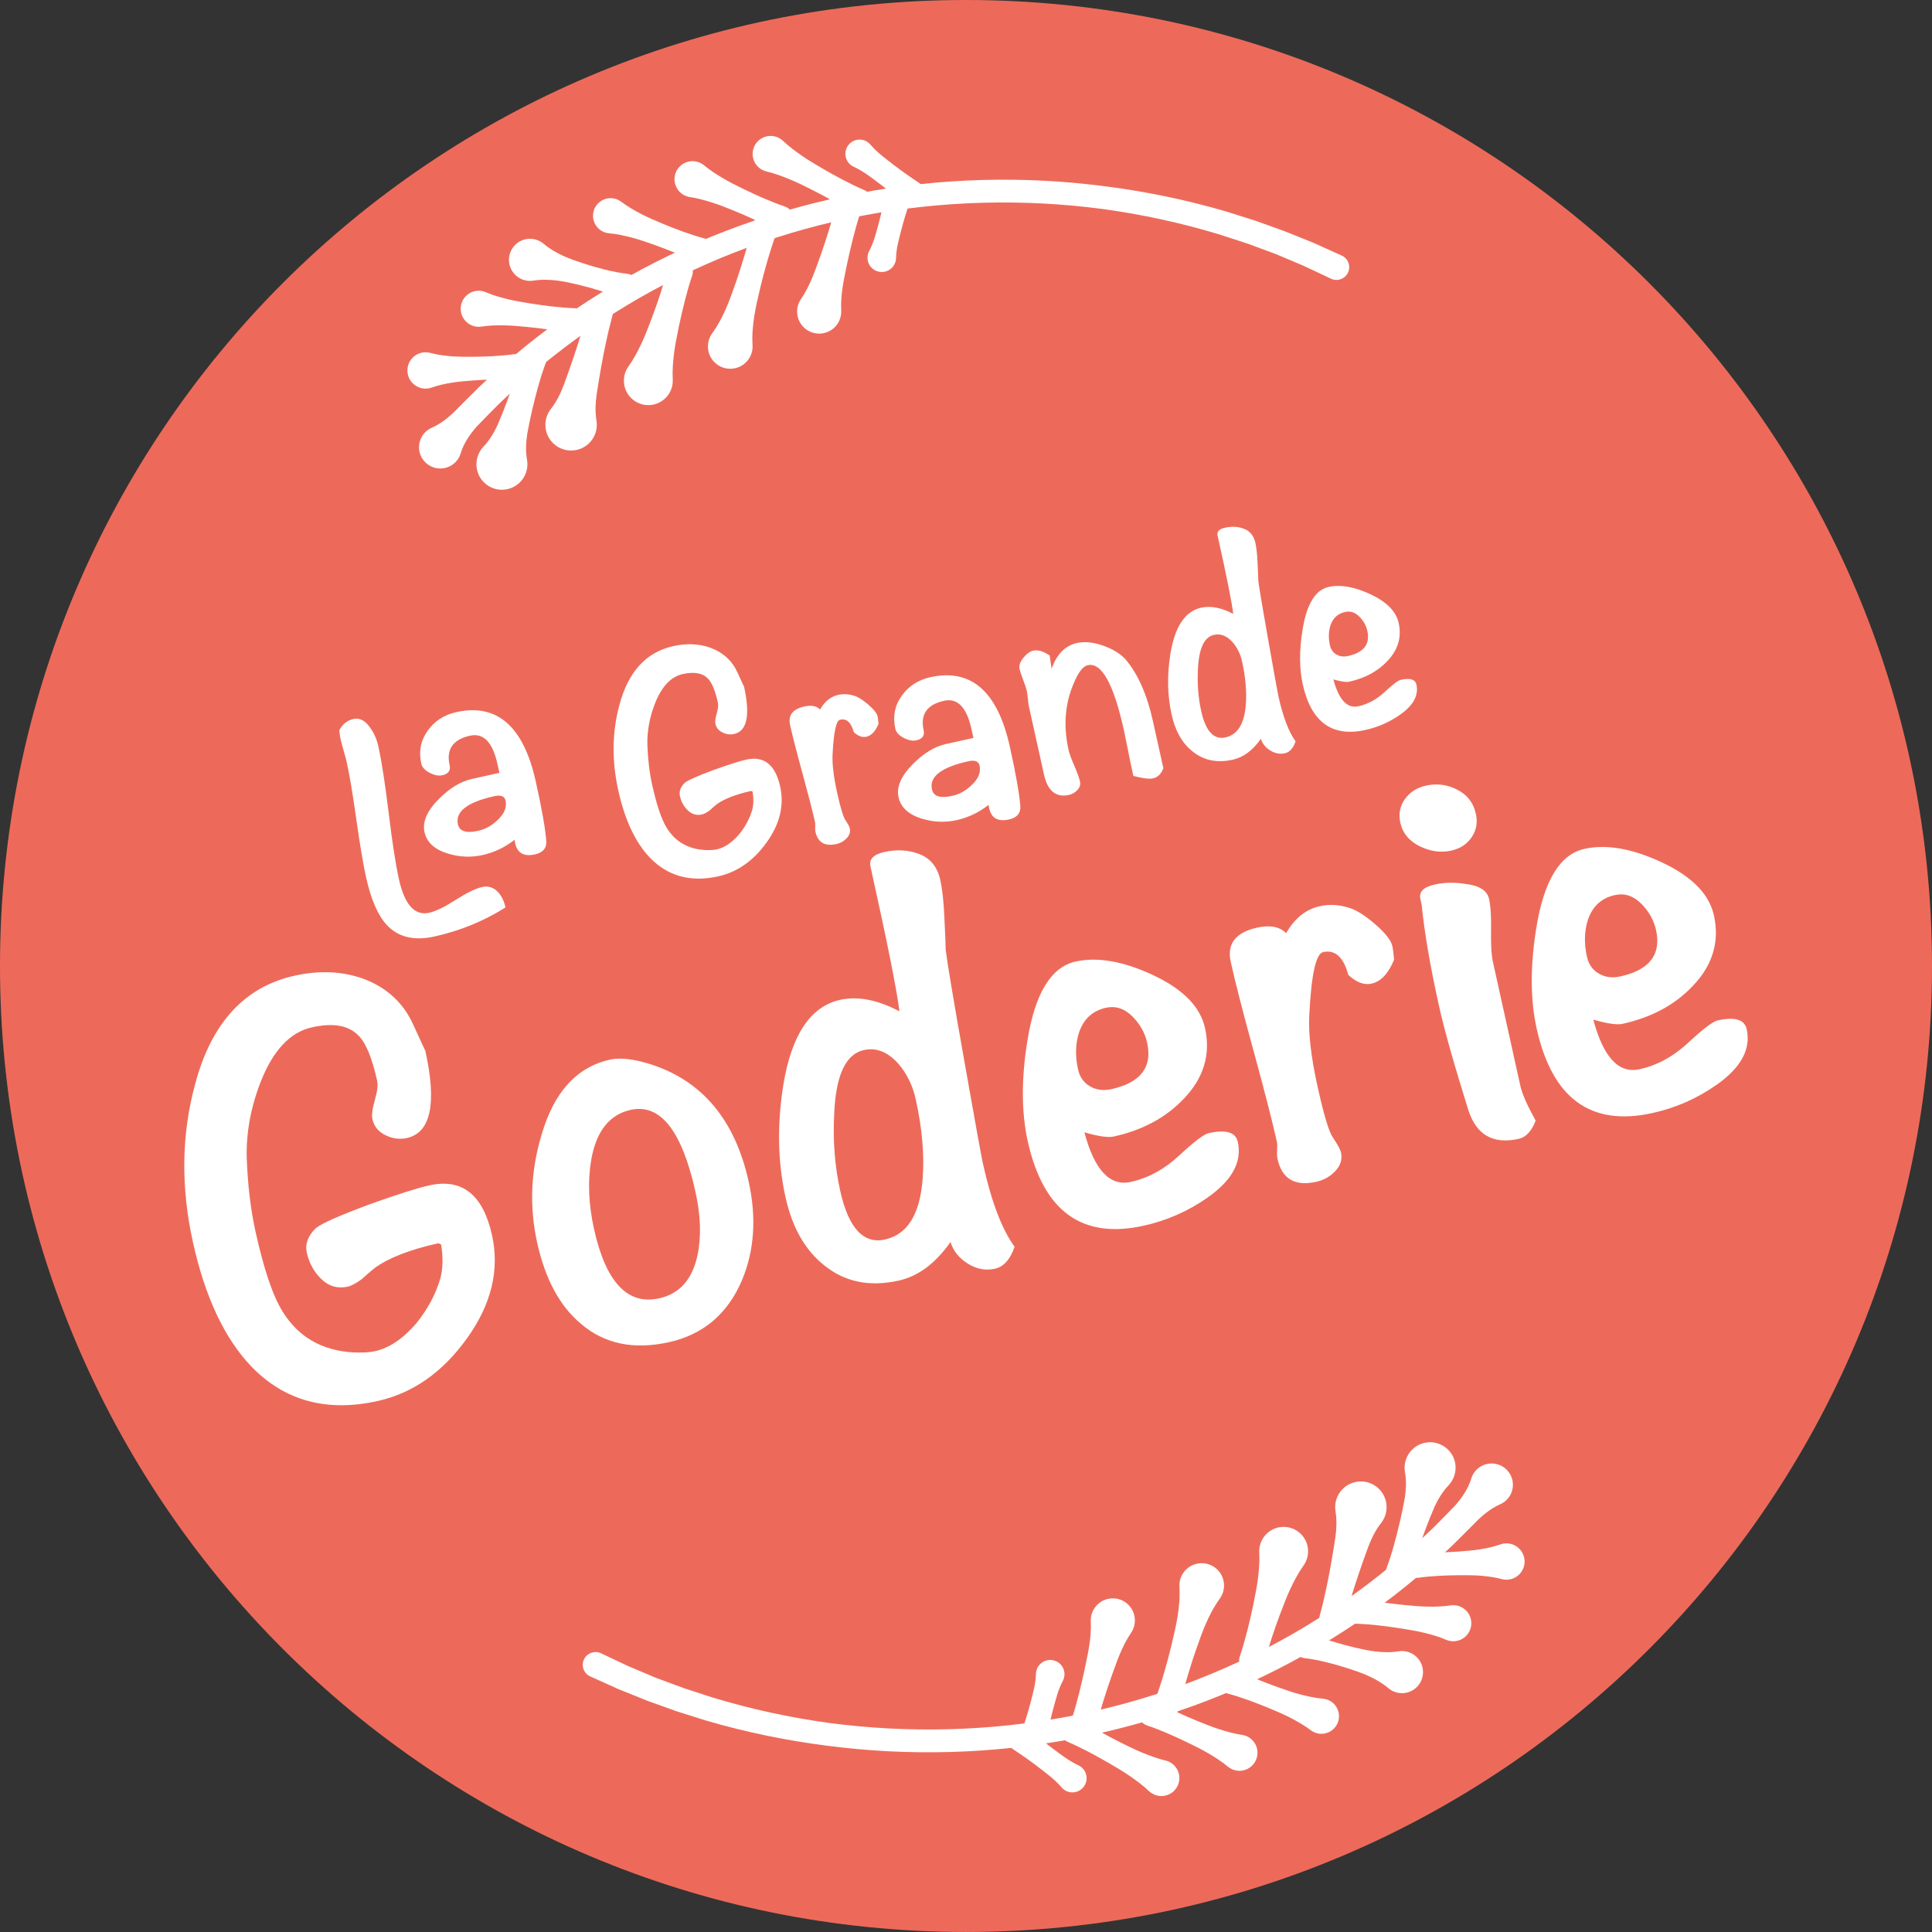 <?xml version="1.0" encoding="utf-8"?>
<!-- Generator: Adobe Illustrator 13.0.0, SVG Export Plug-In . SVG Version: 6.00 Build 14948)  -->
<!DOCTYPE svg PUBLIC "-//W3C//DTD SVG 1.1//EN" "http://www.w3.org/Graphics/SVG/1.1/DTD/svg11.dtd">
<svg version="1.1" id="Calque_1" xmlns="http://www.w3.org/2000/svg" xmlns:xlink="http://www.w3.org/1999/xlink" x="0px" y="0px"
	 width="184.475px" height="184.474px" viewBox="0 0 184.475 184.474" enable-background="new 0 0 184.475 184.474"
	 xml:space="preserve">
<rect x="0" y="0" width="184.475" height="184.474" fill="#333333" stroke="none"/>
<g>
	<defs>
		<rect id="SVGID_1_" width="184.475" height="184.474"/>
	</defs>
	<clipPath id="SVGID_2_">
		<use xlink:href="#SVGID_1_"  overflow="visible"/>
	</clipPath>
	<path clip-path="url(#SVGID_2_)" fill="#ED6A5A" d="M184.475,92.237c0,50.94-41.296,92.236-92.237,92.236S0,143.178,0,92.237
		C0,41.296,41.296,0,92.237,0S184.475,41.296,184.475,92.237"/>
	<path clip-path="url(#SVGID_2_)" fill="#FFFFFF" d="M48.264,86.646c-2.057,1.303-4.328,2.229-6.812,2.78
		c-1.946,0.431-3.464,0.05-4.554-1.142c-0.834-0.923-1.482-2.429-1.946-4.521c-0.271-1.221-0.578-3.053-0.924-5.497
		c-0.345-2.443-0.653-4.275-0.924-5.496c-0.05-0.229-0.146-0.587-0.287-1.077c-0.142-0.49-0.239-0.859-0.294-1.108
		c-0.055-0.249-0.097-0.533-0.124-0.852c0.304-0.589,0.756-0.95,1.357-1.083c0.579-0.128,1.106,0.146,1.583,0.823
		c0.377,0.525,0.639,1.118,0.786,1.781c0.312,1.408,0.64,3.529,0.986,6.362c0.345,2.833,0.671,4.944,0.979,6.332
		c0.541,2.443,1.505,3.511,2.892,3.204c0.622-0.138,1.465-0.547,2.531-1.228c1.065-0.681,1.908-1.091,2.529-1.229
		c0.58-0.128,1.083,0.034,1.508,0.48C47.888,85.535,48.127,86.025,48.264,86.646"/>
	<path clip-path="url(#SVGID_2_)" fill="#FFFFFF" d="M51.159,74.624c0.592,2.67,0.926,4.573,1.003,5.707
		c0.038,0.664-0.326,1.082-1.091,1.251c-1.16,0.257-1.805-0.209-1.937-1.396c-0.926,0.726-1.947,1.213-3.065,1.46
		c-1.076,0.238-2.161,0.195-3.253-0.127c-1.302-0.384-2.063-1.075-2.283-2.068c-0.215-0.973,0.245-2.031,1.383-3.173
		c1.03-1.031,2.074-1.665,3.13-1.899l2.64-0.584l-0.164-0.739c-0.458-2.161-1.338-3.098-2.642-2.809
		c-1.636,0.362-2.286,1.302-1.95,2.818c0.113,0.512-0.12,0.832-0.7,0.96c-0.352,0.078-0.754,0-1.208-0.237
		c-0.454-0.236-0.72-0.53-0.798-0.883c-0.257-1.159-0.054-2.203,0.61-3.131c0.662-0.929,1.573-1.521,2.733-1.778
		C47.459,67.135,49.99,69.345,51.159,74.624 M48.271,76.437c-0.092-0.414-0.448-0.553-1.069-0.415
		c-2.589,0.574-3.747,1.471-3.477,2.692c0.146,0.663,0.789,0.867,1.928,0.615c0.704-0.156,1.323-0.499,1.857-1.03
		C48.16,77.699,48.413,77.078,48.271,76.437"/>
	<path clip-path="url(#SVGID_2_)" fill="#FFFFFF" d="M74.494,75.103c0.399,1.802-0.033,3.581-1.294,5.336
		c-1.262,1.756-2.805,2.836-4.625,3.24c-2.629,0.582-4.803-0.013-6.52-1.785c-1.387-1.455-2.392-3.592-3.017-6.412
		c-0.633-2.861-0.597-5.588,0.11-8.181c0.841-3.166,2.555-5.035,5.144-5.608c1.283-0.285,2.468-0.231,3.553,0.161
		c1.208,0.452,2.068,1.242,2.578,2.371c0.423,0.93,0.63,1.375,0.621,1.333c0.607,2.743,0.29,4.251-0.953,4.526
		c-0.373,0.083-0.742,0.033-1.108-0.147c-0.366-0.181-0.59-0.459-0.673-0.833c-0.046-0.208-0.003-0.534,0.126-0.978
		c0.13-0.443,0.169-0.779,0.119-1.008c-0.263-1.186-0.587-1.965-0.972-2.337c-0.506-0.521-1.304-0.661-2.397-0.419
		c-1.113,0.247-1.991,1.169-2.631,2.77c-0.527,1.334-0.773,2.663-0.741,3.982c0.051,1.403,0.203,2.675,0.455,3.816
		c0.432,1.95,0.9,3.326,1.402,4.129c0.808,1.301,2.012,2.002,3.615,2.104c0.481,0.023,0.866,0.003,1.156-0.061
		c0.742-0.164,1.458-0.649,2.146-1.453c0.594-0.738,1.006-1.514,1.238-2.326c0.13-0.485,0.143-1.063,0.038-1.735l-0.145-0.065
		c-1.47,0.326-2.569,0.754-3.298,1.284c-0.221,0.18-0.439,0.369-0.656,0.569c-0.3,0.218-0.542,0.348-0.728,0.39
		c-0.519,0.115-0.97-0.013-1.356-0.384c-0.386-0.371-0.639-0.825-0.758-1.364c-0.101-0.455,0.055-0.88,0.467-1.276
		c0.274-0.234,1.203-0.647,2.788-1.236c1.449-0.517,2.475-0.841,3.075-0.974C72.95,72.154,74.032,73.012,74.494,75.103"/>
	<path clip-path="url(#SVGID_2_)" fill="#FFFFFF" d="M83.797,68.417c0.032,0.145,0.062,0.377,0.089,0.697
		c-0.298,0.717-0.685,1.128-1.161,1.233c-0.393,0.087-0.795-0.062-1.207-0.448c-0.248-0.922-0.683-1.315-1.303-1.178
		c-0.373,0.083-0.61,1.167-0.714,3.253c-0.056,0.925,0.089,2.163,0.432,3.716c0.326,1.471,0.59,2.345,0.795,2.625
		c0.242,0.36,0.378,0.611,0.411,0.756c0.078,0.353-0.019,0.672-0.288,0.96c-0.269,0.288-0.6,0.475-0.988,0.561
		c-1.107,0.246-1.775-0.149-2.004-1.185c-0.023-0.103-0.029-0.254-0.02-0.452c0.01-0.197,0.007-0.337-0.011-0.42
		c-0.234-1.055-0.634-2.613-1.197-4.67c-0.565-2.058-0.961-3.604-1.191-4.64c-0.206-0.932,0.25-1.521,1.368-1.769
		c0.662-0.146,1.161-0.05,1.496,0.288c0.438-0.77,1.019-1.235,1.744-1.396c0.497-0.11,1.002-0.081,1.518,0.087
		c0.348,0.097,0.788,0.374,1.325,0.831C83.425,67.723,83.728,68.106,83.797,68.417"/>
	<path clip-path="url(#SVGID_2_)" fill="#FFFFFF" d="M96.422,71.29c0.591,2.67,0.927,4.573,1.003,5.707
		c0.038,0.664-0.325,1.082-1.091,1.251c-1.16,0.257-1.805-0.209-1.938-1.395c-0.926,0.726-1.947,1.212-3.065,1.46
		c-1.076,0.238-2.161,0.195-3.253-0.127c-1.302-0.385-2.063-1.075-2.283-2.068c-0.215-0.973,0.246-2.03,1.383-3.173
		c1.03-1.032,2.074-1.665,3.13-1.899l2.64-0.584l-0.164-0.74c-0.457-2.162-1.337-3.098-2.641-2.809
		c-1.636,0.362-2.286,1.301-1.95,2.818c0.113,0.512-0.12,0.833-0.7,0.96c-0.353,0.079-0.754,0-1.208-0.237
		c-0.455-0.236-0.72-0.53-0.798-0.882c-0.257-1.159-0.054-2.203,0.609-3.131c0.662-0.93,1.574-1.522,2.733-1.779
		C92.722,63.801,95.252,66.01,96.422,71.29 M93.533,73.102c-0.092-0.414-0.448-0.552-1.069-0.414
		c-2.589,0.573-3.748,1.47-3.477,2.691c0.146,0.663,0.79,0.868,1.928,0.616c0.704-0.156,1.323-0.499,1.857-1.031
		C93.422,74.364,93.675,73.744,93.533,73.102"/>
	<path clip-path="url(#SVGID_2_)" fill="#FFFFFF" d="M111.083,73.353c-0.206,0.544-0.536,0.868-0.991,0.97
		c-0.353,0.078-0.979-0.001-1.877-0.237l-0.082-0.373c-0.102-0.456-0.24-1.13-0.416-2.026c-0.178-0.893-0.311-1.548-0.402-1.963
		c-0.981-4.43-2.131-6.5-3.449-6.208c-0.37,0.082-0.727,0.465-1.073,1.15c-1.066,2.104-1.322,4.409-0.769,6.913
		c0.078,0.353,0.262,0.86,0.55,1.524c0.288,0.664,0.472,1.172,0.549,1.524c0.064,0.29-0.018,0.558-0.246,0.803
		c-0.228,0.246-0.496,0.403-0.807,0.472c-1.241,0.275-2.037-0.374-2.386-1.948l-1.438-6.491c-0.036-0.165-0.07-0.412-0.1-0.743
		c-0.03-0.33-0.063-0.578-0.1-0.743c-0.056-0.249-0.172-0.603-0.35-1.063c-0.179-0.461-0.292-0.804-0.343-1.032
		c-0.073-0.331,0.048-0.689,0.364-1.074c0.317-0.385,0.631-0.613,0.941-0.682c0.455-0.101,0.978,0.056,1.569,0.467l0.183,1.263
		c0.494-1.391,1.302-2.211,2.42-2.458c0.724-0.16,1.545-0.082,2.463,0.236c0.918,0.318,1.631,0.747,2.142,1.286
		c1.197,1.386,2.08,3.362,2.649,5.929L111.083,73.353z"/>
	<path clip-path="url(#SVGID_2_)" fill="#FFFFFF" d="M119.867,51.828c0.101,0.455,0.169,1.059,0.205,1.812
		c0.05,1.01,0.075,1.612,0.075,1.808c0.08,0.656,0.401,2.573,0.964,5.749c0.562,3.177,0.88,4.932,0.954,5.262
		c0.438,1.988,0.987,3.43,1.642,4.328c-0.224,0.658-0.563,1.037-1.019,1.138c-0.477,0.105-0.94,0.018-1.393-0.262
		c-0.453-0.279-0.754-0.652-0.899-1.12c-0.777,1.106-1.673,1.771-2.687,1.996c-1.512,0.335-2.798,0.065-3.859-0.807
		c-0.978-0.783-1.638-1.95-1.982-3.503c-0.402-1.822-0.441-3.757-0.112-5.806c0.425-2.592,1.403-4.058,2.936-4.397
		c0.91-0.202,1.932-0.004,3.063,0.592c-0.112-0.996-0.61-3.492-1.496-7.488c-0.082-0.373,0.156-0.621,0.716-0.744
		c0.661-0.147,1.272-0.108,1.833,0.115C119.367,50.722,119.72,51.166,119.867,51.828 M118.597,63.153
		c-0.155-0.703-0.453-1.311-0.892-1.822c-0.551-0.617-1.146-0.854-1.787-0.712c-0.932,0.206-1.442,1.286-1.531,3.238
		c-0.08,1.409,0.023,2.753,0.308,4.037c0.427,1.925,1.198,2.764,2.316,2.517c1.16-0.257,1.808-1.301,1.945-3.134
		C119.051,66.039,118.932,64.666,118.597,63.153"/>
	<path clip-path="url(#SVGID_2_)" fill="#FFFFFF" d="M135.244,65.362c0.229,1.036-0.295,2-1.574,2.891
		c-0.997,0.698-2.096,1.18-3.297,1.447c-3.188,0.706-5.184-0.752-5.985-4.375c-0.33-1.491-0.334-3.228-0.013-5.21
		c0.394-2.434,1.223-3.79,2.485-4.07c1.14-0.252,2.479-0.016,4.018,0.707c1.539,0.723,2.431,1.634,2.673,2.731
		c0.304,1.366-0.067,2.588-1.108,3.667c-0.917,0.963-2.12,1.609-3.611,1.939c-0.29,0.064-0.795-0.008-1.514-0.218
		c0.518,1.949,1.315,2.803,2.392,2.565c0.912-0.202,1.749-0.659,2.515-1.371c0.766-0.712,1.273-1.096,1.521-1.151
		C134.634,64.716,135.135,64.866,135.244,65.362 M130.56,60.243c-0.114-0.517-0.374-0.976-0.776-1.375
		c-0.403-0.4-0.854-0.544-1.35-0.434c-0.685,0.151-1.146,0.568-1.386,1.251c-0.195,0.586-0.216,1.231-0.061,1.934
		c0.088,0.395,0.294,0.685,0.618,0.874c0.323,0.189,0.692,0.238,1.106,0.146C130.223,62.305,130.84,61.506,130.56,60.243"/>
	<path clip-path="url(#SVGID_2_)" fill="#FFFFFF" d="M46.979,117.936c0.737,3.328-0.061,6.615-2.39,9.858
		c-2.332,3.245-5.18,5.239-8.545,5.984c-4.858,1.076-8.874-0.023-12.045-3.299c-2.561-2.687-4.418-6.635-5.572-11.845
		c-1.17-5.285-1.103-10.322,0.204-15.112c1.554-5.848,4.72-9.302,9.502-10.36c2.371-0.525,4.56-0.427,6.566,0.296
		c2.231,0.835,3.817,2.296,4.761,4.382c0.782,1.719,1.164,2.539,1.147,2.462c1.122,5.066,0.536,7.853-1.759,8.361
		c-0.688,0.151-1.37,0.062-2.046-0.272c-0.675-0.333-1.09-0.847-1.243-1.539c-0.085-0.384-0.008-0.985,0.231-1.805
		c0.241-0.819,0.314-1.439,0.22-1.862c-0.485-2.191-1.084-3.632-1.795-4.319c-0.934-0.963-2.409-1.221-4.428-0.773
		c-2.056,0.455-3.677,2.161-4.86,5.115c-0.973,2.467-1.429,4.92-1.368,7.358c0.095,2.592,0.375,4.941,0.842,7.048
		c0.798,3.604,1.661,6.146,2.589,7.628c1.492,2.403,3.718,3.7,6.678,3.888c0.889,0.044,1.601,0.008,2.135-0.111
		c1.372-0.304,2.693-1.198,3.965-2.683c1.096-1.366,1.859-2.799,2.286-4.299c0.24-0.896,0.264-1.964,0.07-3.205l-0.268-0.121
		c-2.717,0.602-4.748,1.393-6.095,2.373c-0.408,0.331-0.811,0.682-1.211,1.05c-0.553,0.403-1.001,0.644-1.346,0.72
		c-0.957,0.212-1.792-0.024-2.504-0.709c-0.714-0.686-1.179-1.524-1.4-2.519c-0.186-0.841,0.1-1.627,0.862-2.357
		c0.505-0.434,2.222-1.193,5.15-2.284c2.678-0.955,4.57-1.554,5.68-1.8C44.128,112.489,46.124,114.073,46.979,117.936"/>
	<path clip-path="url(#SVGID_2_)" fill="#FFFFFF" d="M71.482,112.811c0.763,3.442,0.554,6.578-0.625,9.407
		c-1.371,3.231-3.701,5.213-6.989,5.94c-3.366,0.746-6.164,0.162-8.393-1.752c-2.017-1.68-3.411-4.26-4.182-7.74
		c-0.762-3.441-0.621-6.883,0.422-10.325c1.184-4.074,3.363-6.461,6.538-7.165c0.994-0.22,2.335-0.056,4.021,0.493
		C67.125,103.283,70.195,106.998,71.482,112.811 M66.408,113.813c-1.296-5.851-3.359-8.464-6.189-7.837
		c-2.027,0.449-3.281,2.03-3.763,4.745c-0.351,2.044-0.263,4.251,0.262,6.623c1.127,5.086,3.201,7.296,6.223,6.627
		c1.951-0.433,3.17-1.808,3.66-4.122C66.973,118.083,66.909,116.07,66.408,113.813"/>
	<path clip-path="url(#SVGID_2_)" fill="#FFFFFF" d="M89.782,84.022c0.187,0.842,0.313,1.958,0.38,3.346
		c0.092,1.867,0.138,2.98,0.137,3.34c0.149,1.212,0.742,4.751,1.781,10.62c1.039,5.869,1.626,9.109,1.761,9.72
		c0.813,3.672,1.825,6.338,3.034,7.995c-0.413,1.215-1.04,1.917-1.881,2.102c-0.88,0.196-1.738,0.033-2.575-0.483
		s-1.391-1.205-1.662-2.068c-1.434,2.043-3.087,3.271-4.961,3.687c-2.792,0.618-5.169,0.121-7.131-1.49
		c-1.806-1.445-3.025-3.604-3.66-6.472c-0.745-3.366-0.815-6.94-0.209-10.728c0.785-4.787,2.593-7.495,5.424-8.121
		c1.683-0.373,3.569-0.009,5.659,1.094c-0.208-1.84-1.127-6.45-2.762-13.833c-0.153-0.689,0.287-1.147,1.319-1.375
		c1.225-0.271,2.353-0.2,3.388,0.212C88.857,81.98,89.511,82.799,89.782,84.022 M87.434,104.944c-0.288-1.3-0.837-2.422-1.648-3.366
		c-1.015-1.139-2.116-1.578-3.3-1.315c-1.721,0.381-2.664,2.376-2.828,5.982c-0.146,2.601,0.043,5.086,0.568,7.457
		c0.788,3.558,2.214,5.107,4.279,4.649c2.141-0.474,3.339-2.403,3.593-5.791C88.273,110.276,88.052,107.737,87.434,104.944"/>
	<path clip-path="url(#SVGID_2_)" fill="#FFFFFF" d="M118.189,109.027c0.424,1.913-0.547,3.691-2.91,5.338
		c-1.843,1.29-3.871,2.183-6.089,2.673c-5.891,1.305-9.576-1.391-11.06-8.083c-0.609-2.755-0.618-5.961-0.024-9.625
		c0.729-4.494,2.261-7,4.595-7.517c2.104-0.465,4.576-0.029,7.421,1.305c2.844,1.338,4.49,3.019,4.938,5.046
		c0.559,2.524-0.125,4.782-2.05,6.773c-1.693,1.78-3.916,2.974-6.67,3.583c-0.536,0.119-1.469-0.015-2.798-0.403
		c0.957,3.601,2.431,5.18,4.42,4.739c1.683-0.372,3.23-1.217,4.645-2.533c1.413-1.316,2.351-2.026,2.81-2.127
		C117.061,107.832,117.985,108.108,118.189,109.027 M109.534,99.568c-0.211-0.955-0.69-1.804-1.435-2.541
		c-0.747-0.737-1.578-1.005-2.495-0.802c-1.263,0.28-2.115,1.051-2.558,2.313c-0.361,1.083-0.399,2.276-0.111,3.575
		c0.161,0.727,0.54,1.265,1.14,1.614c0.599,0.348,1.28,0.438,2.046,0.269C108.912,103.378,110.052,101.902,109.534,99.568"/>
	<path clip-path="url(#SVGID_2_)" fill="#FFFFFF" d="M132.95,90.351c0.059,0.268,0.113,0.697,0.165,1.287
		c-0.549,1.325-1.265,2.085-2.143,2.28c-0.728,0.161-1.471-0.115-2.231-0.83c-0.458-1.704-1.26-2.429-2.407-2.175
		c-0.689,0.153-1.128,2.157-1.317,6.01c-0.103,1.707,0.163,3.996,0.798,6.863c0.602,2.717,1.091,4.334,1.468,4.852
		c0.446,0.664,0.699,1.13,0.758,1.397c0.145,0.65-0.033,1.24-0.53,1.772c-0.499,0.531-1.107,0.877-1.826,1.035
		c-2.046,0.454-3.281-0.274-3.704-2.188c-0.042-0.19-0.055-0.47-0.035-0.836c0.02-0.365,0.013-0.624-0.021-0.776
		c-0.432-1.951-1.169-4.827-2.211-8.629c-1.043-3.802-1.775-6.657-2.199-8.57c-0.381-1.722,0.461-2.812,2.525-3.269
		c1.225-0.271,2.146-0.094,2.767,0.531c0.808-1.422,1.88-2.283,3.22-2.579c0.918-0.203,1.853-0.148,2.805,0.161
		c0.641,0.18,1.456,0.691,2.446,1.535C132.265,89.069,132.823,89.777,132.95,90.351"/>
	<path clip-path="url(#SVGID_2_)" fill="#FFFFFF" d="M142.182,85.838c0.152,0.689,0.216,1.697,0.189,3.027
		c-0.026,1.331,0.037,2.339,0.189,3.028l2.616,11.818c0.161,0.727,0.646,1.823,1.451,3.29c-0.384,1.008-0.924,1.588-1.62,1.742
		c-2.433,0.539-4.032-0.37-4.798-2.729c-1.373-4.39-2.31-7.713-2.809-9.97c-0.84-3.786-1.39-6.994-1.65-9.625
		c-0.042-0.191-0.085-0.381-0.127-0.574c-0.152-0.688,0.301-1.149,1.363-1.384c0.946-0.21,1.936-0.227,2.969-0.056
		C141.261,84.559,142.003,85.036,142.182,85.838 M140.919,77.692c0.187,0.842,0.052,1.594-0.402,2.256
		c-0.454,0.663-1.104,1.087-1.945,1.273c-0.995,0.22-1.997,0.082-3.011-0.417c-1.014-0.499-1.63-1.244-1.85-2.238
		c-0.187-0.841-0.044-1.595,0.432-2.263c0.474-0.666,1.15-1.097,2.03-1.292c1.032-0.229,2.024-0.096,2.977,0.393
		C140.102,75.897,140.69,76.66,140.919,77.692"/>
	<path clip-path="url(#SVGID_2_)" fill="#FFFFFF" d="M166.78,98.266c0.424,1.913-0.546,3.692-2.91,5.339
		c-1.841,1.29-3.871,2.182-6.089,2.672c-5.89,1.305-9.576-1.39-11.058-8.082c-0.609-2.755-0.62-5.962-0.025-9.625
		c0.73-4.495,2.26-7,4.594-7.518c2.104-0.465,4.577-0.03,7.422,1.306c2.843,1.337,4.489,3.018,4.938,5.045
		c0.56,2.524-0.125,4.781-2.051,6.772c-1.692,1.78-3.915,2.974-6.669,3.583c-0.537,0.119-1.469-0.015-2.798-0.402
		c0.957,3.601,2.432,5.18,4.42,4.739c1.683-0.373,3.231-1.217,4.646-2.534c1.413-1.316,2.349-2.025,2.808-2.127
		C165.652,97.071,166.577,97.348,166.78,98.266 M158.126,88.807c-0.212-0.955-0.691-1.803-1.436-2.541
		c-0.745-0.737-1.576-1.005-2.495-0.801c-1.262,0.279-2.115,1.049-2.557,2.311c-0.362,1.084-0.398,2.276-0.111,3.575
		c0.161,0.728,0.54,1.265,1.14,1.613c0.599,0.35,1.28,0.438,2.045,0.271C157.504,92.617,158.643,91.14,158.126,88.807"/>
	<path clip-path="url(#SVGID_2_)" fill="#FFFFFF" d="M143.235,143.638c-0.506,0.219-0.929,0.504-1.33,0.807
		c-0.396,0.308-0.759,0.642-1.099,0.999c-0.691,0.702-1.396,1.392-2.094,2.087c-0.711,0.684-1.454,1.332-2.18,2
		c-0.358,0.337-0.748,0.641-1.124,0.959l-1.136,0.944c-3.066,2.477-6.343,4.689-9.778,6.61c-3.433,1.929-7.025,3.568-10.726,4.9
		c-3.701,1.331-7.51,2.357-11.37,3.09c-7.727,1.459-15.681,1.671-23.475,0.647c-3.898-0.496-7.761-1.298-11.536-2.405l-2.815-0.886
		l-2.777-1.001l-2.74-1.102l-2.693-1.214c-0.613-0.276-0.886-0.997-0.61-1.61c0.276-0.613,0.998-0.887,1.611-0.61l0.012,0.006
		l0.051,0.024l2.583,1.216l2.632,1.11l2.68,0.992l2.718,0.884c3.648,1.105,7.387,1.921,11.167,2.434
		c7.565,0.996,15.291,0.794,22.788-0.619c7.5-1.403,14.755-4.074,21.37-7.846c3.305-1.896,6.445-4.068,9.379-6.491l1.087-0.924
		c0.359-0.312,0.732-0.606,1.075-0.938c0.691-0.652,1.402-1.284,2.08-1.951c0.663-0.681,1.342-1.348,1.995-2.038
		c0.313-0.358,0.603-0.739,0.858-1.147c0.252-0.412,0.481-0.843,0.628-1.339l0.011-0.032c0.318-1.076,1.449-1.69,2.526-1.371
		c1.076,0.319,1.689,1.45,1.371,2.526C144.201,142.947,143.765,143.407,143.235,143.638"/>
	<path clip-path="url(#SVGID_2_)" fill="#FFFFFF" d="M102.397,163.942c0.236-0.733,0.438-1.477,0.628-2.225
		c0.189-0.747,0.362-1.497,0.526-2.253c0.085-0.376,0.155-0.757,0.234-1.134c0.076-0.379,0.155-0.757,0.213-1.141
		c0.117-0.768,0.195-1.545,0.153-2.358c-0.058-1.161,0.835-2.151,1.998-2.211c1.162-0.058,2.152,0.835,2.211,1.998
		c0.025,0.479-0.114,0.929-0.365,1.296c-0.459,0.671-0.799,1.376-1.099,2.092c-0.151,0.357-0.281,0.721-0.413,1.084
		c-0.13,0.364-0.269,0.725-0.392,1.09c-0.255,0.729-0.499,1.46-0.728,2.196c-0.228,0.736-0.442,1.476-0.623,2.227
		c-0.158,0.653-0.817,1.057-1.472,0.897c-0.654-0.157-1.057-0.816-0.898-1.471C102.379,164.001,102.388,163.97,102.397,163.942"/>
	<path clip-path="url(#SVGID_2_)" fill="#FFFFFF" d="M132.351,149.85c0.279-0.734,0.514-1.482,0.726-2.237s0.407-1.514,0.583-2.279
		c0.175-0.767,0.341-1.535,0.477-2.313c0.115-0.784,0.168-1.587,0.016-2.452c-0.233-1.324,0.649-2.588,1.975-2.82
		c1.324-0.233,2.588,0.649,2.821,1.975c0.138,0.786-0.127,1.56-0.634,2.101c-0.605,0.637-1.005,1.335-1.342,2.051
		c-0.317,0.724-0.604,1.456-0.881,2.191c-0.277,0.735-0.534,1.477-0.775,2.222c-0.24,0.746-0.458,1.5-0.632,2.267
		c-0.149,0.656-0.803,1.069-1.461,0.921c-0.657-0.149-1.07-0.805-0.921-1.462C132.314,149.959,132.332,149.9,132.351,149.85"/>
	<path clip-path="url(#SVGID_2_)" fill="#FFFFFF" d="M110.321,162.24c0.328-0.854,0.6-1.723,0.857-2.596
		c0.25-0.876,0.491-1.754,0.7-2.642c0.205-0.889,0.422-1.773,0.567-2.679c0.141-0.908,0.231-1.831,0.171-2.797
		c-0.074-1.176,0.818-2.188,1.994-2.261s2.188,0.819,2.262,1.994c0.031,0.515-0.123,1-0.404,1.388
		c-0.569,0.783-0.987,1.608-1.354,2.451c-0.364,0.843-0.656,1.706-0.959,2.565c-0.301,0.861-0.567,1.732-0.827,2.604
		c-0.251,0.876-0.487,1.755-0.668,2.651c-0.133,0.662-0.777,1.09-1.439,0.957s-1.091-0.777-0.957-1.439
		C110.277,162.372,110.298,162.302,110.321,162.24"/>
	<path clip-path="url(#SVGID_2_)" fill="#FFFFFF" d="M118.386,158.146c0.271-0.79,0.49-1.596,0.702-2.403l0.296-1.218l0.269-1.226
		c0.158-0.824,0.344-1.641,0.45-2.479c0.106-0.839,0.183-1.687,0.136-2.569c-0.07-1.286,0.917-2.386,2.204-2.455
		s2.387,0.918,2.455,2.204c0.03,0.549-0.134,1.065-0.43,1.48c-0.514,0.721-0.904,1.477-1.265,2.241
		c-0.359,0.766-0.642,1.553-0.948,2.333l-0.431,1.18l-0.403,1.187c-0.255,0.795-0.501,1.593-0.696,2.405
		c-0.157,0.655-0.816,1.058-1.471,0.9c-0.655-0.157-1.059-0.815-0.9-1.471C118.362,158.22,118.373,158.181,118.386,158.146"/>
	<path clip-path="url(#SVGID_2_)" fill="#FFFFFF" d="M126.023,154.232c0.223-0.802,0.413-1.612,0.586-2.428
		c0.174-0.814,0.335-1.632,0.479-2.454c0.152-0.819,0.274-1.647,0.407-2.473c0.114-0.83,0.173-1.674,0.025-2.571
		c-0.22-1.338,0.688-2.6,2.026-2.818c1.338-0.22,2.601,0.688,2.819,2.025c0.115,0.704-0.087,1.394-0.494,1.916
		c-0.563,0.714-0.921,1.48-1.222,2.262c-0.283,0.787-0.577,1.569-0.839,2.362c-0.272,0.789-0.527,1.583-0.769,2.379
		c-0.244,0.797-0.469,1.599-0.661,2.408c-0.156,0.654-0.813,1.059-1.468,0.902s-1.06-0.814-0.902-1.468
		C126.016,154.263,126.02,154.244,126.023,154.232"/>
	<path clip-path="url(#SVGID_2_)" fill="#FFFFFF" d="M110.532,162.532c0.627,0.359,1.274,0.674,1.926,0.98
		c0.653,0.301,1.313,0.588,1.98,0.858c0.667,0.269,1.333,0.543,2.025,0.758c0.689,0.219,1.389,0.417,2.129,0.524
		c0.943,0.138,1.597,1.013,1.459,1.955c-0.137,0.943-1.013,1.597-1.955,1.459c-0.326-0.048-0.623-0.188-0.858-0.384
		c-0.574-0.479-1.188-0.868-1.812-1.237c-0.621-0.372-1.27-0.685-1.914-1.005c-0.647-0.316-1.301-0.616-1.961-0.903
		c-0.662-0.28-1.328-0.554-2.015-0.781c-0.642-0.213-0.988-0.906-0.776-1.548c0.215-0.642,0.908-0.989,1.549-0.775
		C110.386,162.459,110.464,162.495,110.532,162.532"/>
	<path clip-path="url(#SVGID_2_)" fill="#FFFFFF" d="M103.135,164.19c0.628,0.422,1.278,0.8,1.934,1.17
		c0.659,0.366,1.323,0.718,1.997,1.055c0.675,0.334,1.347,0.673,2.05,0.955c0.7,0.286,1.412,0.553,2.171,0.732
		c0.925,0.219,1.497,1.145,1.279,2.067c-0.219,0.925-1.145,1.498-2.069,1.278c-0.306-0.071-0.578-0.226-0.79-0.427
		c-0.564-0.538-1.177-0.988-1.799-1.418c-0.621-0.436-1.273-0.813-1.921-1.195c-0.651-0.38-1.309-0.744-1.975-1.097
		c-0.669-0.345-1.341-0.684-2.037-0.979c-0.622-0.265-0.912-0.982-0.648-1.605c0.264-0.621,0.982-0.912,1.604-0.648
		C103.001,164.109,103.073,164.149,103.135,164.19"/>
	<path clip-path="url(#SVGID_2_)" fill="#FFFFFF" d="M118.004,159.408c0.649,0.343,1.319,0.635,1.992,0.918
		c0.675,0.277,1.355,0.54,2.043,0.783c0.688,0.243,1.377,0.487,2.087,0.674c0.711,0.183,1.43,0.351,2.187,0.414
		c0.925,0.078,1.611,0.891,1.533,1.816c-0.078,0.925-0.892,1.61-1.817,1.532c-0.332-0.028-0.632-0.15-0.879-0.34
		c-0.604-0.462-1.247-0.82-1.896-1.164c-0.651-0.34-1.325-0.621-1.997-0.905c-0.674-0.281-1.354-0.545-2.039-0.795
		c-0.689-0.243-1.38-0.477-2.093-0.661c-0.654-0.17-1.048-0.839-0.878-1.494c0.169-0.656,0.839-1.049,1.494-0.88
		C117.831,159.331,117.923,159.367,118.004,159.408"/>
	<path clip-path="url(#SVGID_2_)" fill="#FFFFFF" d="M125.236,155.98c0.648,0.299,1.314,0.534,1.986,0.75
		c0.672,0.211,1.353,0.396,2.037,0.559c0.688,0.16,1.375,0.32,2.084,0.403c0.711,0.077,1.433,0.109,2.199-0.016
		c1.096-0.178,2.13,0.567,2.307,1.663c0.179,1.096-0.566,2.13-1.662,2.307c-0.604,0.098-1.194-0.09-1.628-0.456
		c-0.59-0.504-1.225-0.853-1.872-1.154c-0.648-0.297-1.318-0.518-1.989-0.737c-0.671-0.217-1.348-0.412-2.033-0.58
		c-0.686-0.164-1.377-0.31-2.086-0.391c-0.677-0.079-1.162-0.691-1.083-1.368c0.078-0.677,0.69-1.161,1.367-1.083
		C124.994,155.892,125.122,155.93,125.236,155.98"/>
	<path clip-path="url(#SVGID_2_)" fill="#FFFFFF" d="M129.926,152.627c0.701,0.161,1.407,0.273,2.115,0.38
		c0.708,0.099,1.42,0.183,2.132,0.253c0.713,0.062,1.425,0.141,2.146,0.146c0.719,0.013,1.442-0.001,2.179-0.116
		c0.939-0.146,1.821,0.496,1.968,1.436s-0.496,1.821-1.437,1.969c-0.335,0.052-0.663,0.004-0.953-0.123
		c-0.684-0.298-1.379-0.494-2.079-0.664c-0.698-0.176-1.406-0.28-2.112-0.401c-0.707-0.112-1.415-0.211-2.127-0.295
		c-0.711-0.076-1.424-0.146-2.143-0.167c-0.676-0.021-1.206-0.585-1.186-1.261s0.586-1.207,1.262-1.187
		C129.769,152.6,129.852,152.61,129.926,152.627"/>
	<path clip-path="url(#SVGID_2_)" fill="#FFFFFF" d="M135.376,148.211c0.661,0.044,1.319,0.04,1.977,0.031
		c0.658-0.02,1.314-0.052,1.972-0.098c0.655-0.055,1.313-0.097,1.967-0.203c0.653-0.109,1.308-0.236,1.956-0.471
		c0.901-0.327,1.896,0.141,2.223,1.042s-0.141,1.896-1.042,2.222c-0.353,0.128-0.717,0.134-1.053,0.041
		c-0.666-0.184-1.326-0.259-1.987-0.319c-0.66-0.054-1.318-0.047-1.977-0.05c-0.657,0.004-1.315,0.023-1.973,0.056
		c-0.657,0.041-1.313,0.088-1.968,0.184c-0.67,0.097-1.291-0.367-1.389-1.036c-0.097-0.67,0.366-1.291,1.036-1.389
		C135.203,148.209,135.294,148.205,135.376,148.211"/>
	<path clip-path="url(#SVGID_2_)" fill="#FFFFFF" d="M98.221,165.094c0.736,0.648,1.501,1.26,2.282,1.85
		c0.785,0.584,1.553,1.191,2.461,1.611c0.681,0.314,0.978,1.12,0.664,1.801c-0.314,0.68-1.12,0.978-1.801,0.663
		c-0.183-0.085-0.341-0.21-0.464-0.352c-0.649-0.763-1.442-1.337-2.217-1.935c-0.778-0.592-1.574-1.163-2.397-1.697
		c-0.566-0.366-0.728-1.123-0.36-1.688c0.367-0.566,1.123-0.729,1.689-0.361C98.127,165.017,98.179,165.058,98.221,165.094"/>
	<path clip-path="url(#SVGID_2_)" fill="#FFFFFF" d="M97.64,165.075c0.3-0.851,0.554-1.714,0.781-2.584
		c0.222-0.872,0.473-1.736,0.495-2.661c0.018-0.752,0.643-1.347,1.395-1.329c0.753,0.019,1.348,0.643,1.33,1.396
		c-0.006,0.219-0.065,0.431-0.162,0.612c-0.438,0.813-0.646,1.688-0.886,2.556c-0.231,0.87-0.437,1.746-0.598,2.635
		c-0.119,0.663-0.756,1.104-1.42,0.984c-0.664-0.119-1.104-0.755-0.985-1.42C97.602,165.201,97.619,165.134,97.64,165.075"/>
	<path clip-path="url(#SVGID_2_)" fill="#FFFFFF" d="M41.239,40.835c0.505-0.218,0.929-0.503,1.329-0.806
		c0.396-0.307,0.76-0.642,1.099-0.999c0.692-0.702,1.397-1.392,2.095-2.087c0.71-0.683,1.453-1.332,2.178-1.999
		c0.358-0.338,0.749-0.641,1.124-0.959l1.136-0.945c3.067-2.475,6.343-4.689,9.779-6.61c3.432-1.929,7.025-3.568,10.726-4.9
		s7.509-2.358,11.371-3.091c7.725-1.458,15.681-1.67,23.474-0.647c3.899,0.496,7.761,1.298,11.536,2.405l2.814,0.887l2.777,1
		l2.739,1.102l2.693,1.214c0.614,0.276,0.887,0.997,0.611,1.61c-0.277,0.614-0.999,0.887-1.612,0.61l-0.012-0.006l-0.052-0.024
		l-2.583-1.216l-2.633-1.111l-2.679-0.993l-2.719-0.884c-3.648-1.105-7.387-1.92-11.167-2.433
		c-7.565-0.996-15.291-0.793-22.788,0.619c-7.5,1.403-14.754,4.074-21.371,7.847c-3.303,1.895-6.444,4.068-9.378,6.49l-1.087,0.925
		c-0.359,0.311-0.733,0.606-1.075,0.938c-0.692,0.652-1.403,1.284-2.081,1.951c-0.665,0.681-1.342,1.348-1.995,2.038
		c-0.313,0.358-0.603,0.739-0.859,1.146c-0.252,0.413-0.481,0.843-0.628,1.34l-0.009,0.031c-0.319,1.077-1.45,1.691-2.526,1.372
		c-1.077-0.319-1.691-1.451-1.372-2.526C40.273,41.526,40.709,41.067,41.239,40.835"/>
	<path clip-path="url(#SVGID_2_)" fill="#FFFFFF" d="M82.077,20.532c-0.236,0.733-0.438,1.477-0.628,2.224
		c-0.189,0.747-0.363,1.499-0.526,2.253c-0.085,0.376-0.156,0.756-0.234,1.135c-0.077,0.378-0.156,0.756-0.213,1.14
		c-0.117,0.768-0.195,1.545-0.154,2.357c0.06,1.162-0.834,2.152-1.996,2.211c-1.163,0.06-2.153-0.834-2.211-1.997
		c-0.024-0.479,0.114-0.929,0.365-1.296c0.459-0.67,0.798-1.376,1.099-2.092c0.151-0.357,0.281-0.721,0.413-1.084
		c0.13-0.363,0.269-0.725,0.392-1.09c0.254-0.728,0.498-1.46,0.727-2.196c0.228-0.736,0.442-1.476,0.624-2.226
		c0.157-0.654,0.816-1.057,1.47-0.898c0.654,0.158,1.057,0.817,0.899,1.471C82.095,20.473,82.086,20.504,82.077,20.532"/>
	<path clip-path="url(#SVGID_2_)" fill="#FFFFFF" d="M52.123,34.624c-0.278,0.734-0.514,1.482-0.725,2.237
		c-0.211,0.754-0.407,1.515-0.583,2.28c-0.175,0.766-0.341,1.534-0.476,2.312c-0.116,0.784-0.168,1.587-0.016,2.452
		c0.233,1.324-0.651,2.587-1.975,2.821c-1.324,0.234-2.587-0.65-2.821-1.975c-0.139-0.786,0.126-1.561,0.634-2.102
		c0.605-0.636,1.005-1.334,1.341-2.051c0.318-0.724,0.604-1.456,0.882-2.19c0.276-0.735,0.533-1.476,0.774-2.223
		c0.241-0.746,0.459-1.499,0.632-2.266c0.149-0.658,0.803-1.07,1.461-0.921c0.657,0.149,1.07,0.803,0.92,1.461
		C52.161,34.515,52.142,34.573,52.123,34.624"/>
	<path clip-path="url(#SVGID_2_)" fill="#FFFFFF" d="M74.153,22.233c-0.328,0.853-0.6,1.722-0.858,2.596
		c-0.25,0.875-0.491,1.754-0.7,2.642c-0.206,0.888-0.422,1.773-0.568,2.68c-0.14,0.908-0.231,1.83-0.17,2.796
		c0.074,1.175-0.819,2.187-1.994,2.261c-1.175,0.073-2.188-0.819-2.261-1.995c-0.032-0.515,0.123-1,0.403-1.387
		c0.569-0.783,0.988-1.61,1.355-2.451c0.363-0.843,0.656-1.707,0.958-2.567c0.3-0.861,0.567-1.731,0.827-2.604
		c0.25-0.875,0.488-1.754,0.668-2.65c0.133-0.662,0.778-1.091,1.439-0.958c0.662,0.134,1.09,0.778,0.958,1.44
		C74.197,22.101,74.176,22.172,74.153,22.233"/>
	<path clip-path="url(#SVGID_2_)" fill="#FFFFFF" d="M66.089,26.328c-0.271,0.791-0.491,1.596-0.702,2.404l-0.296,1.218l-0.27,1.226
		c-0.159,0.823-0.343,1.639-0.45,2.478c-0.104,0.839-0.182,1.686-0.135,2.569c0.069,1.287-0.918,2.386-2.205,2.456
		s-2.386-0.918-2.455-2.205c-0.03-0.549,0.134-1.065,0.431-1.481c0.514-0.72,0.902-1.476,1.264-2.241
		c0.359-0.765,0.641-1.552,0.948-2.332l0.43-1.18l0.404-1.187c0.255-0.795,0.5-1.592,0.696-2.405
		c0.158-0.655,0.816-1.058,1.471-0.901c0.655,0.158,1.058,0.816,0.901,1.471C66.112,26.254,66.101,26.292,66.089,26.328"/>
	<path clip-path="url(#SVGID_2_)" fill="#FFFFFF" d="M58.451,30.242c-0.222,0.802-0.413,1.611-0.585,2.427
		c-0.174,0.814-0.335,1.632-0.479,2.455c-0.153,0.819-0.275,1.647-0.408,2.473c-0.114,0.83-0.172,1.674-0.025,2.571
		c0.219,1.338-0.688,2.6-2.027,2.819c-1.338,0.218-2.6-0.688-2.819-2.027c-0.115-0.704,0.087-1.394,0.494-1.915
		c0.563-0.714,0.92-1.481,1.222-2.263c0.283-0.787,0.576-1.57,0.839-2.362c0.272-0.789,0.527-1.583,0.769-2.38
		c0.244-0.796,0.468-1.598,0.662-2.407c0.156-0.655,0.813-1.059,1.468-0.903c0.654,0.156,1.059,0.813,0.902,1.468
		C58.459,30.211,58.455,30.229,58.451,30.242"/>
	<path clip-path="url(#SVGID_2_)" fill="#FFFFFF" d="M73.942,21.941c-0.627-0.359-1.275-0.673-1.926-0.98
		c-0.654-0.3-1.313-0.588-1.98-0.859c-0.669-0.267-1.333-0.542-2.026-0.757c-0.69-0.219-1.389-0.417-2.129-0.525
		c-0.942-0.137-1.596-1.013-1.458-1.956c0.137-0.942,1.013-1.596,1.956-1.458c0.326,0.047,0.622,0.188,0.858,0.384
		c0.574,0.48,1.187,0.869,1.811,1.237c0.621,0.374,1.27,0.686,1.915,1.005c0.647,0.316,1.301,0.617,1.96,0.904
		c0.663,0.28,1.328,0.553,2.014,0.781c0.642,0.214,0.989,0.907,0.776,1.548c-0.214,0.642-0.907,0.989-1.548,0.775
		C74.088,22.015,74.01,21.979,73.942,21.941"/>
	<path clip-path="url(#SVGID_2_)" fill="#FFFFFF" d="M81.339,20.283c-0.627-0.421-1.279-0.799-1.934-1.17
		c-0.658-0.365-1.324-0.717-1.997-1.054c-0.675-0.333-1.347-0.674-2.05-0.956c-0.7-0.286-1.412-0.552-2.17-0.732
		c-0.925-0.218-1.497-1.144-1.279-2.068c0.219-0.924,1.145-1.497,2.069-1.279c0.305,0.072,0.577,0.227,0.791,0.429
		c0.565,0.537,1.177,0.988,1.799,1.418c0.621,0.435,1.272,0.811,1.921,1.194c0.649,0.38,1.309,0.745,1.974,1.097
		c0.669,0.345,1.341,0.685,2.037,0.979c0.623,0.264,0.913,0.982,0.649,1.604c-0.264,0.623-0.982,0.913-1.604,0.649
		C81.473,20.364,81.401,20.324,81.339,20.283"/>
	<path clip-path="url(#SVGID_2_)" fill="#FFFFFF" d="M66.471,25.065c-0.65-0.342-1.319-0.634-1.992-0.918
		c-0.675-0.276-1.356-0.539-2.044-0.784c-0.688-0.242-1.376-0.486-2.086-0.673c-0.711-0.183-1.429-0.35-2.187-0.414
		c-0.924-0.078-1.611-0.891-1.533-1.816c0.079-0.925,0.891-1.61,1.816-1.533c0.333,0.028,0.634,0.151,0.88,0.34
		c0.604,0.462,1.247,0.821,1.896,1.164c0.651,0.34,1.324,0.621,1.997,0.905c0.673,0.282,1.354,0.546,2.04,0.795
		c0.688,0.242,1.38,0.477,2.091,0.661c0.656,0.169,1.049,0.839,0.879,1.494c-0.17,0.656-0.839,1.049-1.495,0.88
		C66.643,25.143,66.551,25.106,66.471,25.065"/>
	<path clip-path="url(#SVGID_2_)" fill="#FFFFFF" d="M59.238,28.492c-0.648-0.298-1.314-0.534-1.986-0.749
		c-0.672-0.212-1.353-0.396-2.039-0.56c-0.687-0.16-1.375-0.319-2.083-0.402c-0.71-0.078-1.433-0.11-2.199,0.015
		c-1.097,0.178-2.129-0.567-2.307-1.663c-0.178-1.097,0.566-2.129,1.663-2.307c0.604-0.099,1.195,0.089,1.628,0.456
		c0.59,0.504,1.225,0.852,1.872,1.154c0.649,0.297,1.319,0.519,1.989,0.738c0.671,0.217,1.349,0.412,2.033,0.581
		c0.686,0.164,1.377,0.309,2.086,0.391c0.677,0.079,1.162,0.69,1.083,1.367c-0.078,0.677-0.69,1.162-1.367,1.083
		C59.48,28.582,59.352,28.544,59.238,28.492"/>
	<path clip-path="url(#SVGID_2_)" fill="#FFFFFF" d="M54.549,31.847c-0.701-0.161-1.408-0.273-2.115-0.38
		c-0.709-0.099-1.419-0.183-2.131-0.253c-0.714-0.061-1.425-0.139-2.146-0.146c-0.72-0.013-1.443,0-2.18,0.116
		c-0.939,0.147-1.82-0.496-1.967-1.436s0.496-1.821,1.435-1.967c0.337-0.053,0.665-0.005,0.955,0.123
		c0.683,0.297,1.379,0.493,2.079,0.663c0.699,0.176,1.406,0.281,2.112,0.401c0.707,0.113,1.415,0.211,2.125,0.295
		c0.712,0.076,1.424,0.146,2.143,0.167c0.675,0.021,1.207,0.585,1.186,1.261c-0.021,0.675-0.585,1.207-1.261,1.186
		C54.706,31.875,54.623,31.863,54.549,31.847"/>
	<path clip-path="url(#SVGID_2_)" fill="#FFFFFF" d="M49.098,36.263c-0.66-0.045-1.318-0.041-1.976-0.031
		c-0.658,0.018-1.314,0.051-1.971,0.098c-0.656,0.053-1.313,0.097-1.967,0.202c-0.654,0.11-1.308,0.237-1.957,0.472
		c-0.901,0.326-1.896-0.141-2.222-1.042c-0.325-0.901,0.141-1.896,1.042-2.222c0.352-0.127,0.717-0.133,1.052-0.041
		c0.665,0.184,1.327,0.26,1.987,0.318c0.66,0.055,1.318,0.047,1.977,0.05c0.658-0.004,1.316-0.022,1.973-0.055
		c0.657-0.041,1.313-0.087,1.967-0.183c0.669-0.098,1.291,0.366,1.388,1.035c0.098,0.669-0.366,1.292-1.036,1.389
		C49.271,36.266,49.18,36.268,49.098,36.263"/>
	<path clip-path="url(#SVGID_2_)" fill="#FFFFFF" d="M86.253,19.379c-0.736-0.648-1.501-1.259-2.282-1.849
		c-0.785-0.584-1.552-1.192-2.461-1.612c-0.681-0.313-0.978-1.121-0.664-1.8c0.314-0.681,1.12-0.978,1.801-0.664
		c0.182,0.085,0.34,0.208,0.463,0.352c0.649,0.762,1.443,1.336,2.217,1.934c0.779,0.593,1.574,1.164,2.397,1.697
		c0.566,0.367,0.727,1.123,0.36,1.689c-0.367,0.566-1.124,0.728-1.689,0.36C86.347,19.456,86.296,19.417,86.253,19.379"/>
	<path clip-path="url(#SVGID_2_)" fill="#FFFFFF" d="M86.834,19.397c-0.3,0.852-0.554,1.715-0.782,2.585
		c-0.222,0.871-0.472,1.735-0.495,2.66c-0.019,0.752-0.643,1.347-1.395,1.33c-0.752-0.019-1.347-0.643-1.329-1.395
		c0.006-0.22,0.065-0.431,0.162-0.612c0.438-0.815,0.647-1.69,0.886-2.558c0.232-0.869,0.438-1.745,0.598-2.633
		c0.121-0.665,0.756-1.105,1.42-0.986c0.664,0.121,1.105,0.756,0.985,1.42C86.873,19.272,86.855,19.339,86.834,19.397"/>
</g>
</svg>

